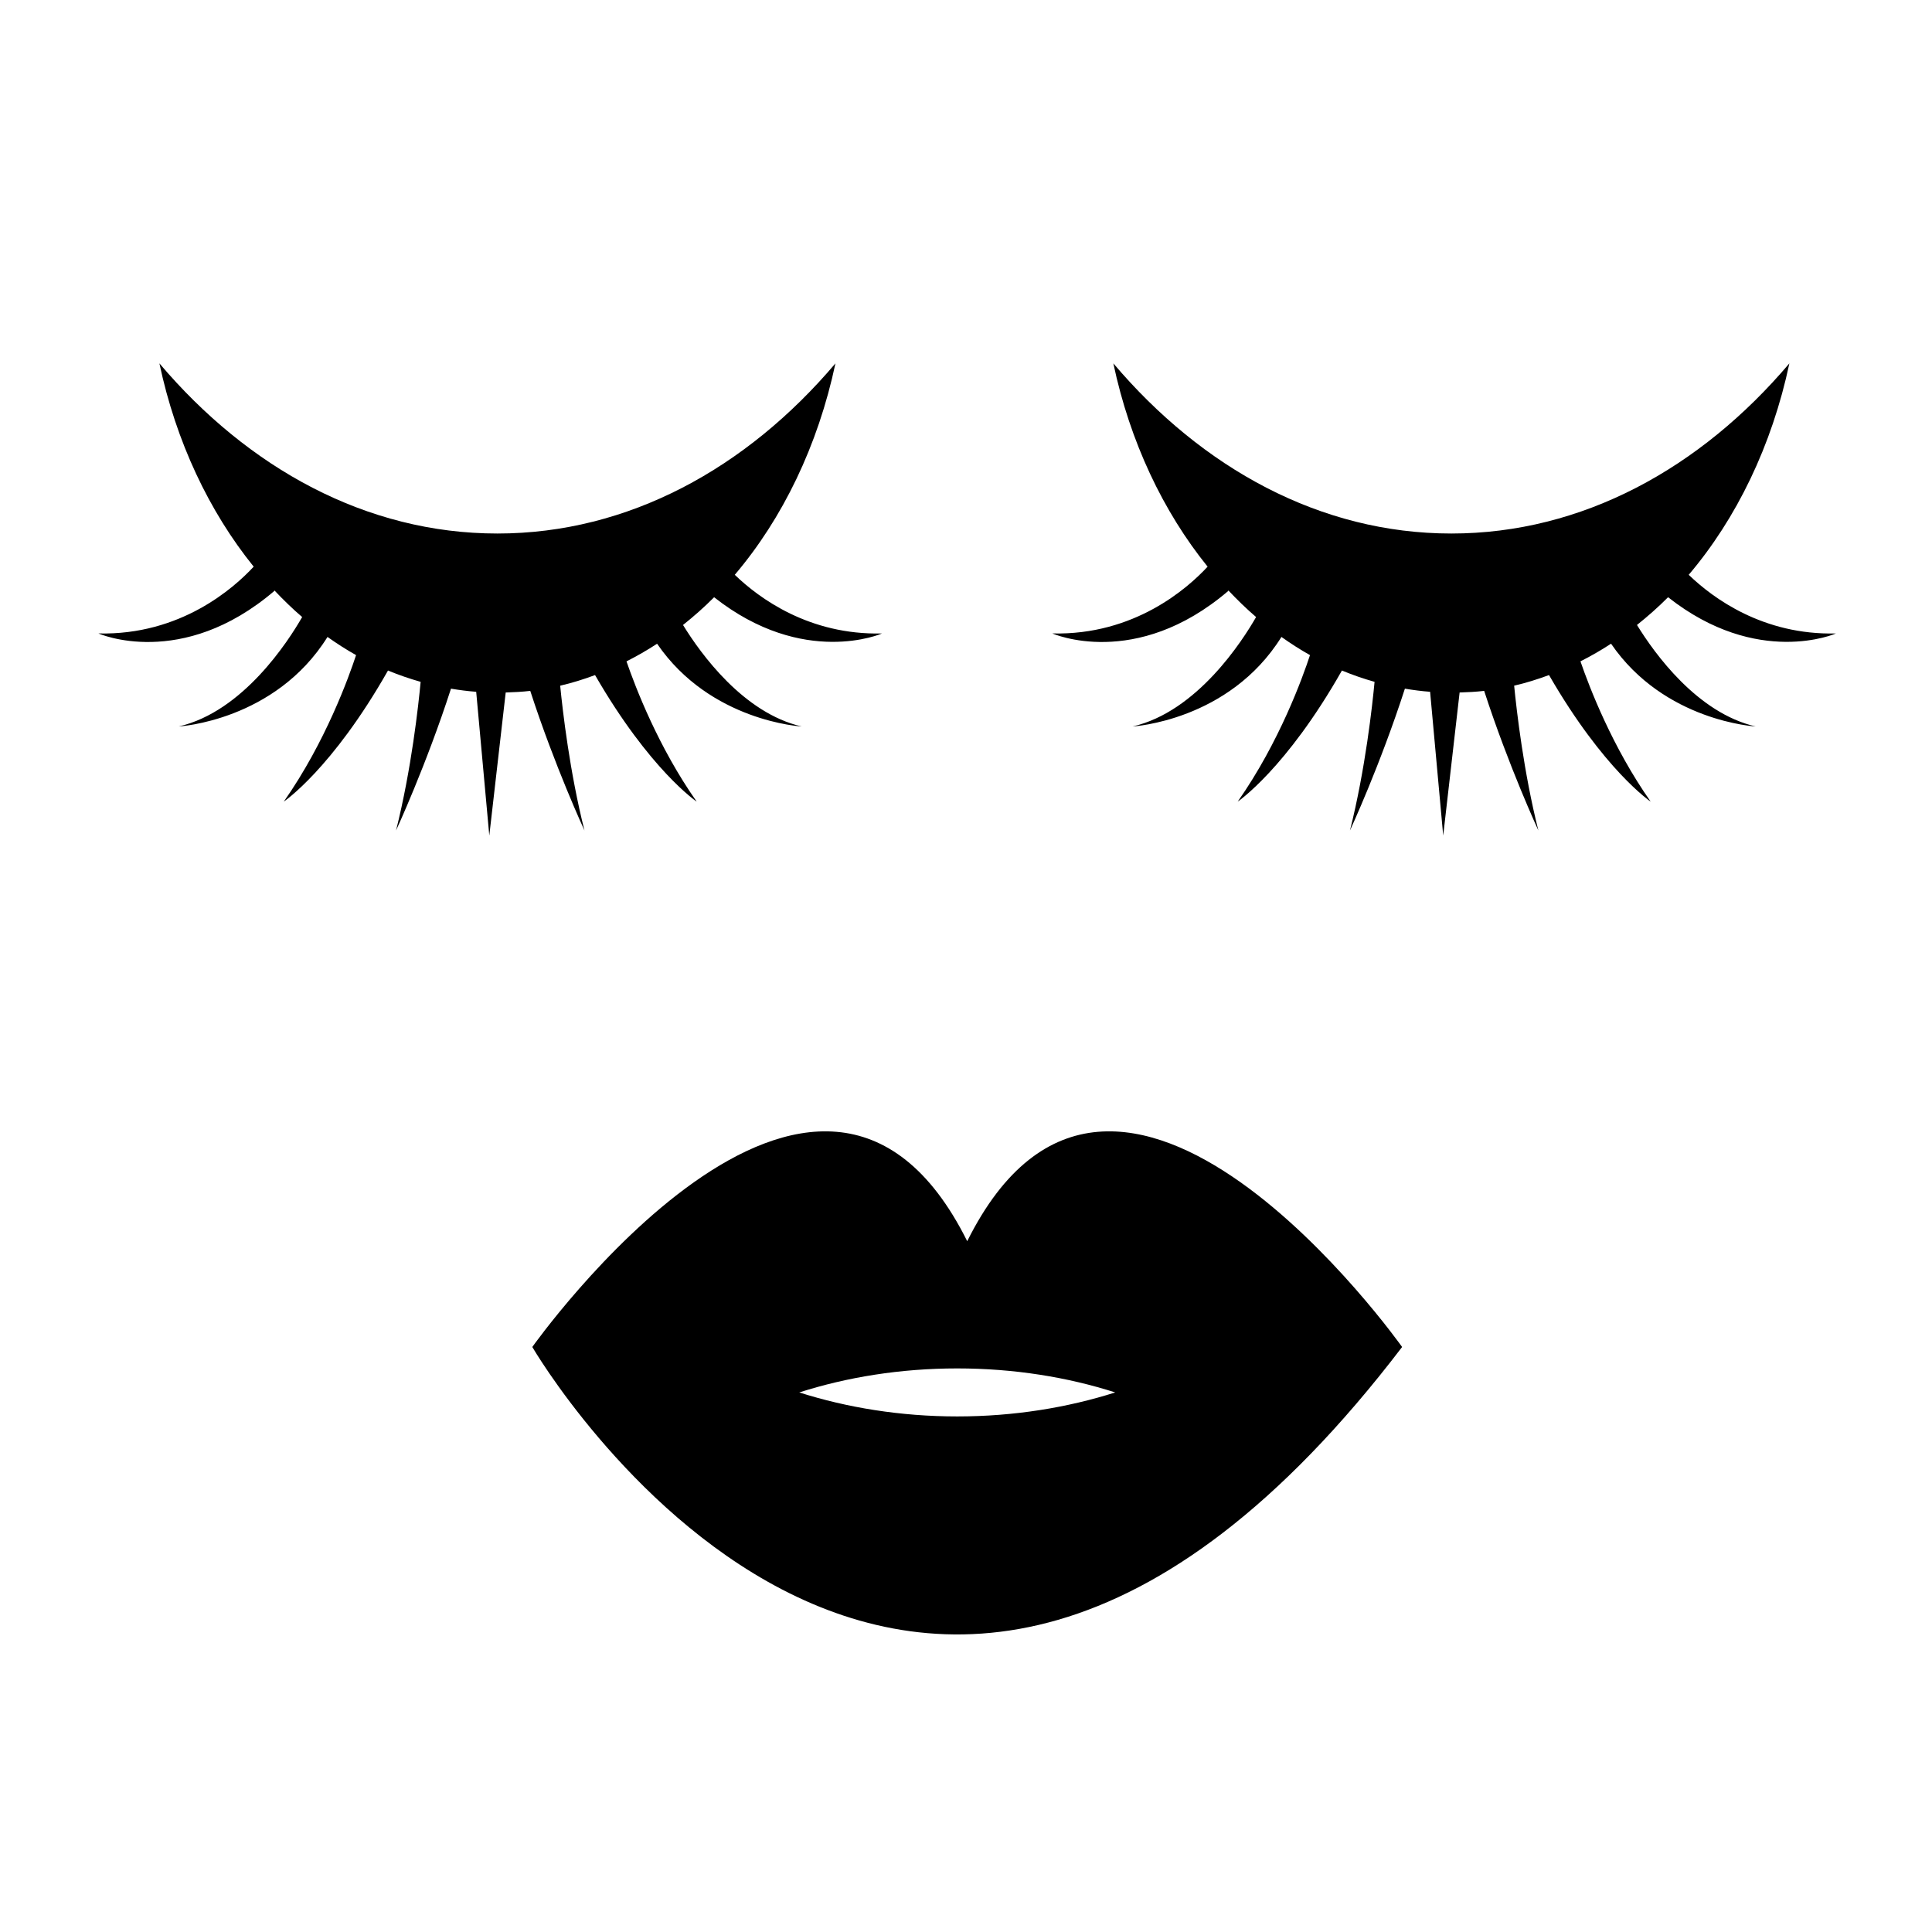<svg height='100px' width='100px'  fill="#000000" xmlns="http://www.w3.org/2000/svg" xmlns:xlink="http://www.w3.org/1999/xlink" version="1.0" x="0px" y="0px" viewBox="0 0 100 100" enable-background="new 0 0 100 100" xml:space="preserve"><path d="M28.995,35.491c0.614-0.141,1.214-0.33,1.805-0.549  c2.838,4.919,5.261,6.551,5.261,6.551c-1.982-2.819-3.169-5.91-3.634-7.261  c0.542-0.273,1.07-0.577,1.584-0.913c2.76,4.032,7.486,4.283,7.486,4.283  c-3.017-0.694-5.229-3.764-6.144-5.253c0.558-0.445,1.097-0.919,1.61-1.436  c4.64,3.658,8.691,1.875,8.691,1.875c-3.768,0.091-6.363-1.823-7.622-3.036  c2.472-2.909,4.306-6.684,5.211-10.944c-4.596,5.425-10.71,8.807-17.496,8.807  c-6.787,0-12.9-3.382-17.496-8.807c0.862,4.062,2.578,7.672,4.88,10.522  c-1.03,1.113-3.783,3.559-8.035,3.457c0,0,4.297,1.91,9.109-2.204l-0.012-0.035  c0.464,0.491,0.944,0.96,1.447,1.39c-0.7,1.222-3.049,4.895-6.388,5.663  c0,0,4.98-0.276,7.7-4.633c0.481,0.341,0.972,0.657,1.478,0.941  c-0.363,1.106-1.579,4.505-3.742,7.583c0,0,2.501-1.684,5.395-6.786  c0.551,0.23,1.115,0.423,1.689,0.586c-0.111,1.189-0.474,4.517-1.273,7.694  c0,0,1.559-3.366,2.844-7.341c0.431,0.073,0.865,0.129,1.305,0.162l0.678,7.443  l0.849-7.407c0.427-0.013,0.851-0.034,1.271-0.083  c1.276,3.925,2.806,7.226,2.806,7.226C29.491,39.972,29.126,36.82,28.995,35.491z"></path><path d="M95.029,32.788c-3.768,0.091-6.363-1.823-7.622-3.036  c2.472-2.909,4.306-6.684,5.211-10.944c-4.596,5.425-10.71,8.807-17.496,8.807  c-6.787,0-12.9-3.382-17.496-8.807c0.862,4.062,2.578,7.672,4.88,10.522  c-1.03,1.113-3.783,3.559-8.035,3.457c0,0,4.297,1.91,9.109-2.204l-0.012-0.035  c0.464,0.491,0.944,0.96,1.447,1.39c-0.7,1.222-3.048,4.895-6.388,5.663  c0,0,4.98-0.276,7.7-4.633c0.481,0.341,0.972,0.657,1.478,0.941  c-0.362,1.106-1.579,4.505-3.742,7.583c0,0,2.501-1.684,5.395-6.786  c0.551,0.23,1.115,0.423,1.689,0.586c-0.111,1.189-0.474,4.517-1.273,7.694  c0,0,1.559-3.366,2.843-7.341c0.431,0.073,0.865,0.129,1.305,0.162l0.678,7.443  l0.849-7.407c0.427-0.013,0.851-0.034,1.271-0.083  c1.276,3.925,2.806,7.226,2.806,7.226c-0.759-3.015-1.123-6.166-1.254-7.496  c0.614-0.141,1.214-0.33,1.805-0.549c2.838,4.919,5.261,6.551,5.261,6.551  c-1.982-2.819-3.169-5.91-3.634-7.261c0.542-0.273,1.07-0.577,1.584-0.913  c2.76,4.032,7.486,4.283,7.486,4.283c-3.017-0.694-5.229-3.764-6.144-5.253  c0.558-0.445,1.097-0.919,1.61-1.436C90.978,34.571,95.029,32.788,95.029,32.788z  "></path><path d="M50.063,64.244C42.368,48.797,27.552,69.72,27.552,69.72  s19.482,33.477,45.021,0C72.573,69.72,57.757,48.797,50.063,64.244z M49.547,73.314  c-2.941,0-5.71-0.457-8.178-1.242c2.468-0.79,5.237-1.243,8.178-1.243  c2.94,0,5.71,0.453,8.177,1.243C55.257,72.857,52.486,73.314,49.547,73.314z"></path></svg>
